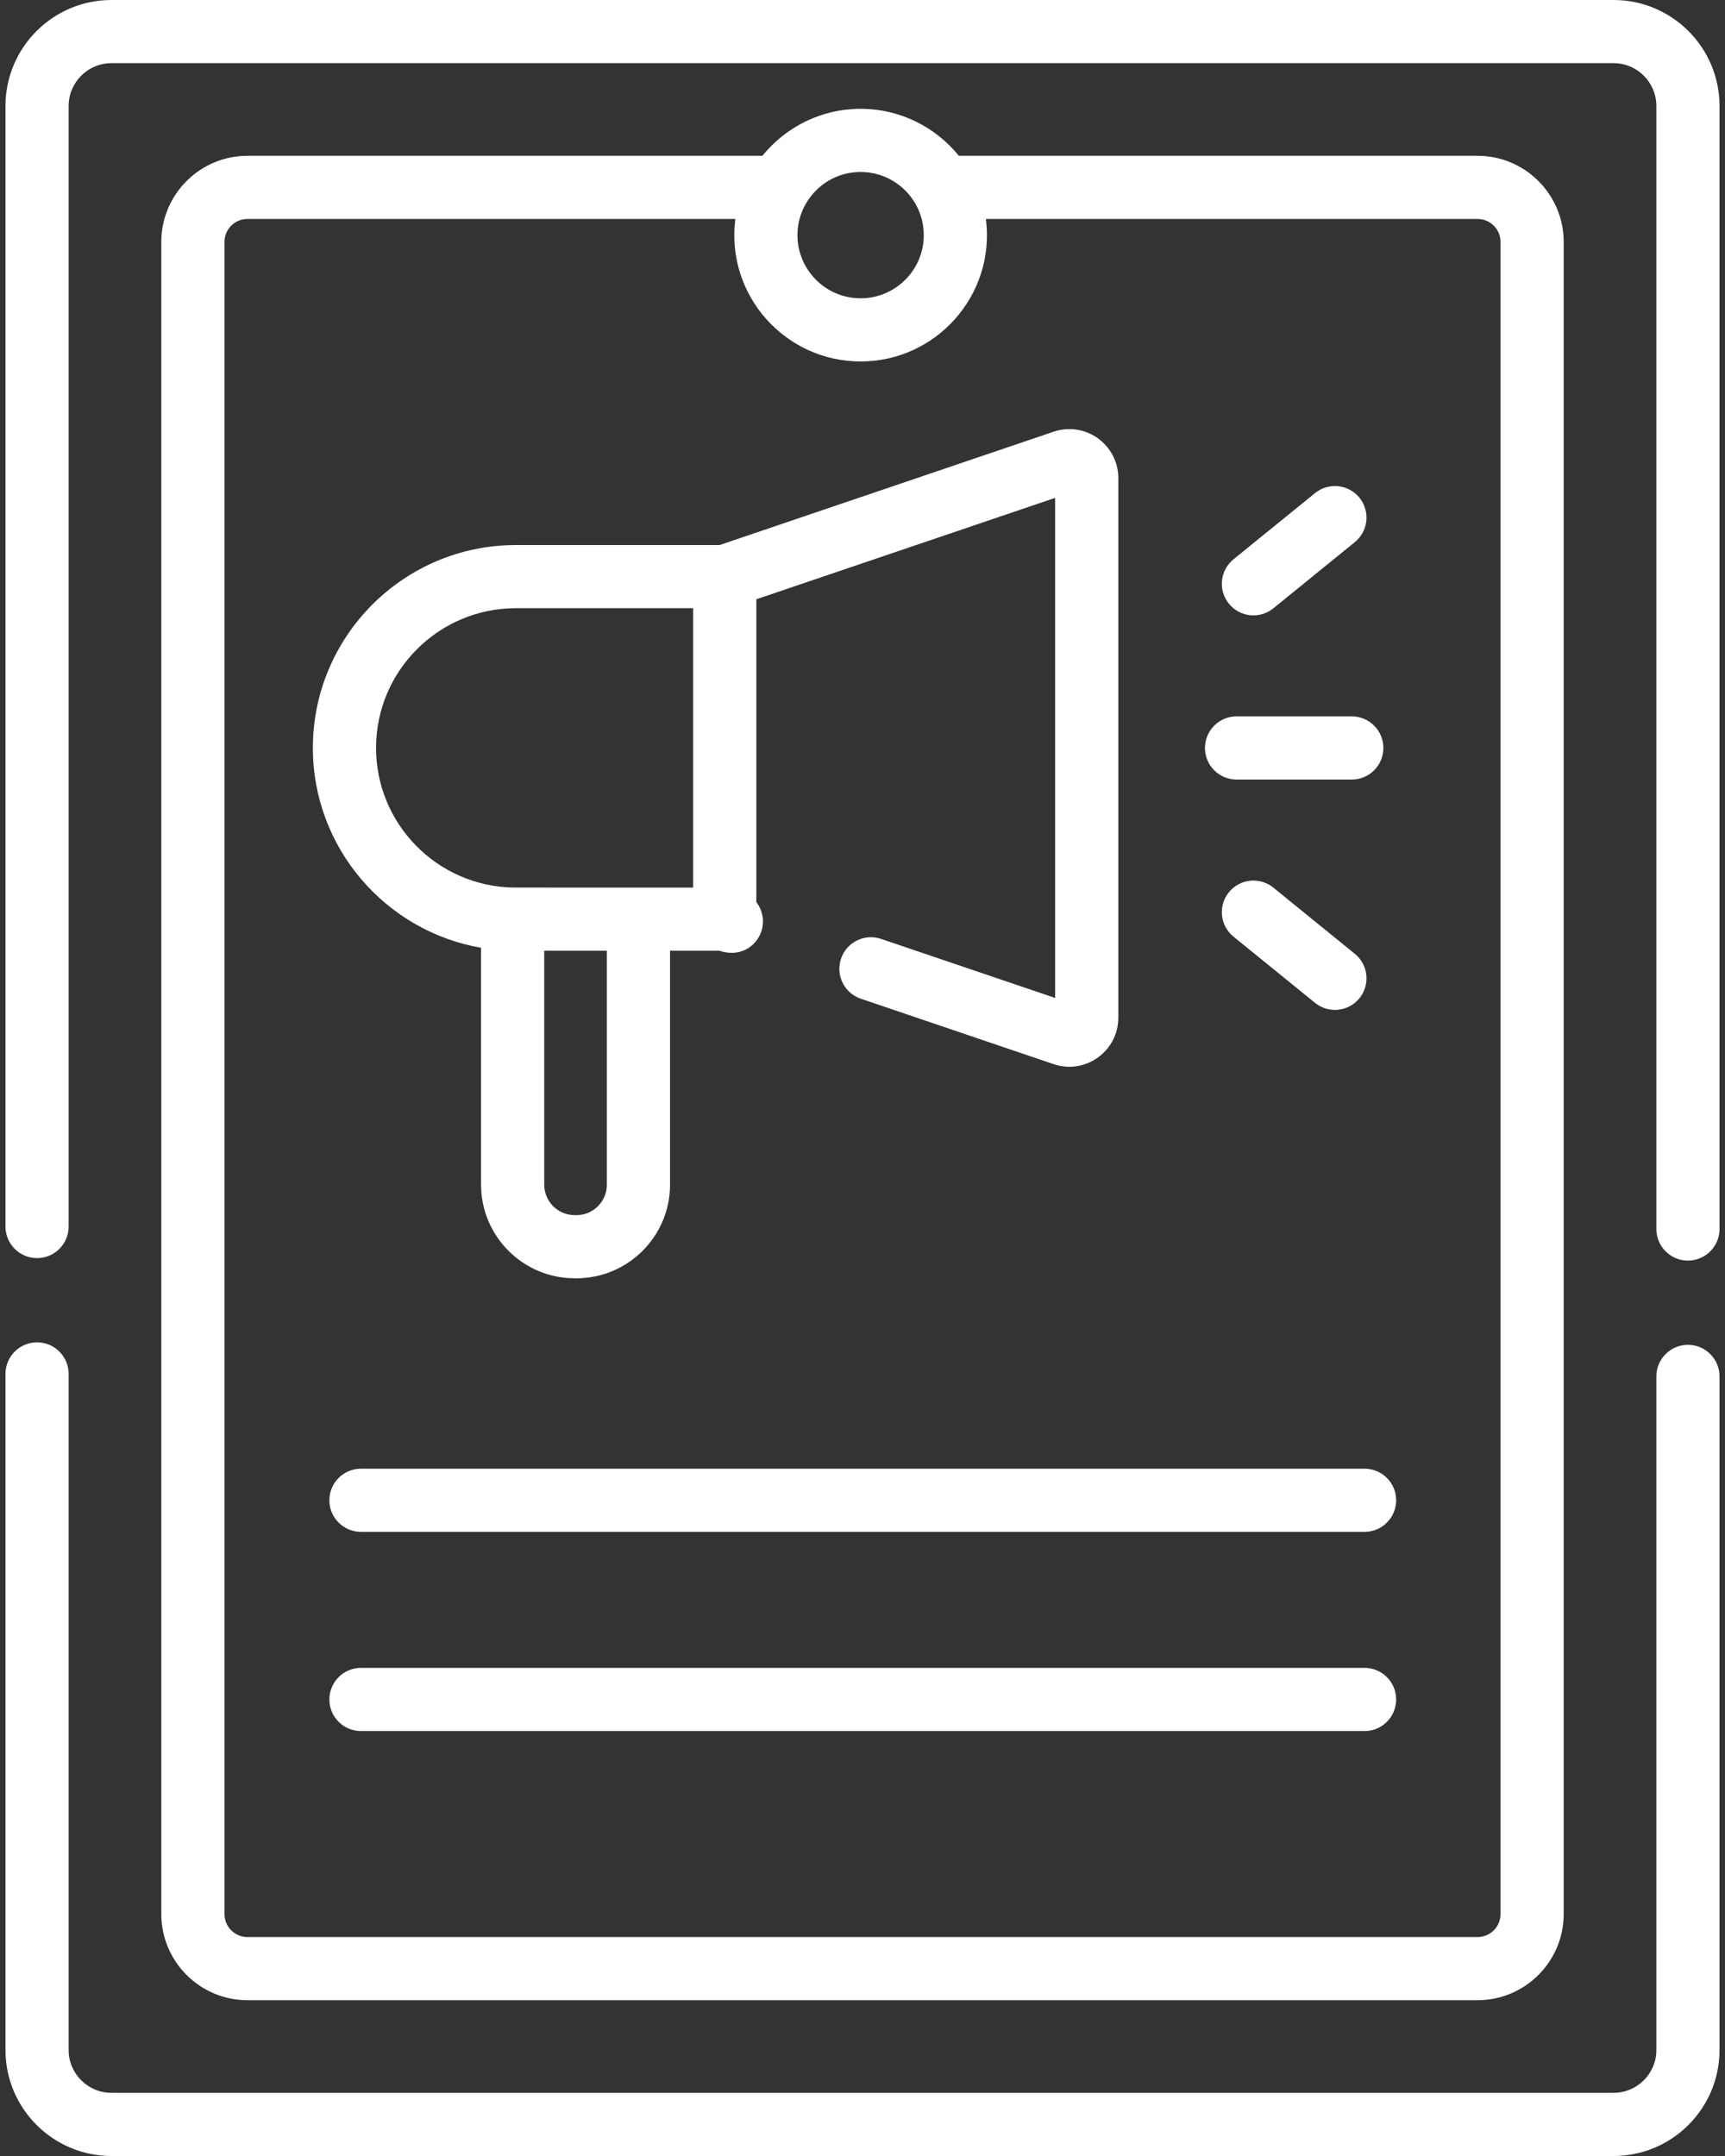 <svg width="96" height="120" viewBox="0 0 96 120" fill="none" xmlns="http://www.w3.org/2000/svg">
<rect x="0" y="0" width="96" height="120" fill="#333333" stroke="none"/>
<path d="M20.088 81.746C19.117 81.746 18.33 82.532 18.33 83.503C18.33 84.474 19.117 85.261 20.088 85.261H75.942C76.912 85.261 77.699 84.474 77.699 83.503C77.699 82.532 76.912 81.746 75.942 81.746H20.088Z" fill="white"/>
<path d="M75.942 92.832H20.088C19.117 92.832 18.33 93.619 18.33 94.59C18.33 95.561 19.117 96.348 20.088 96.348H75.942C76.912 96.348 77.699 95.561 77.699 94.59C77.699 93.619 76.912 92.832 75.942 92.832Z" fill="white"/>
<path d="M89.799 0H6.201C2.95 0 0.305 2.645 0.305 5.896V68.267C0.305 69.238 1.092 70.025 2.062 70.025C3.033 70.025 3.82 69.238 3.82 68.267V5.896C3.82 4.584 4.888 3.516 6.201 3.516H89.799C91.112 3.516 92.18 4.584 92.18 5.896V68.405C92.18 69.376 92.967 70.163 93.938 70.163C94.908 70.163 95.695 69.376 95.695 68.405V5.896C95.695 2.645 93.05 0 89.799 0V0Z" fill="white"/>
<path d="M93.938 74.851C92.967 74.851 92.18 75.638 92.18 76.609V114.104C92.18 115.417 91.112 116.484 89.799 116.484H6.201C4.888 116.484 3.82 115.416 3.82 114.104V76.471C3.82 75.5 3.033 74.713 2.062 74.713C1.092 74.713 0.305 75.5 0.305 76.471V114.104C0.305 117.355 2.95 120 6.201 120H89.799C93.05 120 95.695 117.355 95.695 114.104V76.609C95.695 75.638 94.908 74.851 93.938 74.851Z" fill="white"/>
<path d="M26.772 52.751V65.939C26.772 68.807 29.105 71.144 31.976 71.147L32.076 71.148C34.95 71.148 37.289 68.811 37.289 65.939V52.919H40.044C41.153 53.296 42.077 52.702 42.366 51.851C42.562 51.272 42.44 50.661 42.092 50.211V33.354L58.721 27.711V55.545L49.034 52.258C48.115 51.946 47.117 52.438 46.805 53.358C46.493 54.277 46.985 55.275 47.904 55.587L58.633 59.228C60.416 59.832 62.237 58.495 62.237 56.645V26.611C62.237 25.107 61.014 23.883 59.511 23.883C59.213 23.883 58.918 23.932 58.633 24.028L40.044 30.337H28.704C22.477 30.337 17.412 35.402 17.412 41.628C17.412 47.195 21.463 51.832 26.772 52.751ZM33.773 65.939C33.773 66.872 33.012 67.632 32.088 67.632L31.978 67.632C31.046 67.631 30.288 66.871 30.288 65.939V52.919H33.773V65.939ZM28.704 33.852H38.576V49.404C31.82 49.404 28.32 49.4 28.554 49.4C24.335 49.32 20.928 45.866 20.928 41.628C20.928 37.34 24.416 33.852 28.704 33.852Z" fill="white"/>
<path d="M68.816 43.389H75.23C76.201 43.389 76.988 42.602 76.988 41.631C76.988 40.66 76.201 39.873 75.23 39.873H68.816C67.846 39.873 67.059 40.66 67.059 41.631C67.059 42.602 67.845 43.389 68.816 43.389Z" fill="white"/>
<path d="M70.864 33.858L75.399 30.174C76.153 29.563 76.267 28.455 75.655 27.702C75.043 26.948 73.936 26.834 73.183 27.446L68.647 31.13C67.894 31.742 67.779 32.849 68.392 33.602C69.004 34.356 70.111 34.47 70.864 33.858Z" fill="white"/>
<path d="M73.183 55.817C73.935 56.428 75.043 56.315 75.655 55.561C76.267 54.807 76.153 53.7 75.399 53.088L70.864 49.404C70.111 48.792 69.004 48.906 68.392 49.66C67.779 50.414 67.894 51.52 68.647 52.133L73.183 55.817Z" fill="white"/>
<path d="M82.231 111.328C84.873 111.328 87.023 109.178 87.023 106.536V13.465C87.023 10.822 84.873 8.672 82.231 8.672H53.362C52.072 7.078 50.101 6.056 47.896 6.056C45.69 6.056 43.719 7.078 42.429 8.672H13.769C11.127 8.672 8.977 10.822 8.977 13.465V106.536C8.977 109.178 11.127 111.328 13.769 111.328H82.231ZM47.896 9.572C49.678 9.572 51.186 10.916 51.387 12.688C51.627 14.795 49.971 16.603 47.896 16.603C45.685 16.603 44.01 14.574 44.45 12.391C44.772 10.801 46.182 9.572 47.896 9.572ZM12.492 106.536V13.465C12.492 12.76 13.065 12.188 13.769 12.188H40.922C40.92 12.205 40.919 12.223 40.917 12.241C40.408 16.459 43.714 20.119 47.896 20.119C52.078 20.119 55.383 16.458 54.874 12.241C54.872 12.223 54.871 12.205 54.869 12.188H82.231C82.935 12.188 83.508 12.76 83.508 13.465V106.536C83.508 107.24 82.935 107.813 82.231 107.813H13.769C13.065 107.813 12.492 107.24 12.492 106.536Z" fill="white"/>
</svg>
